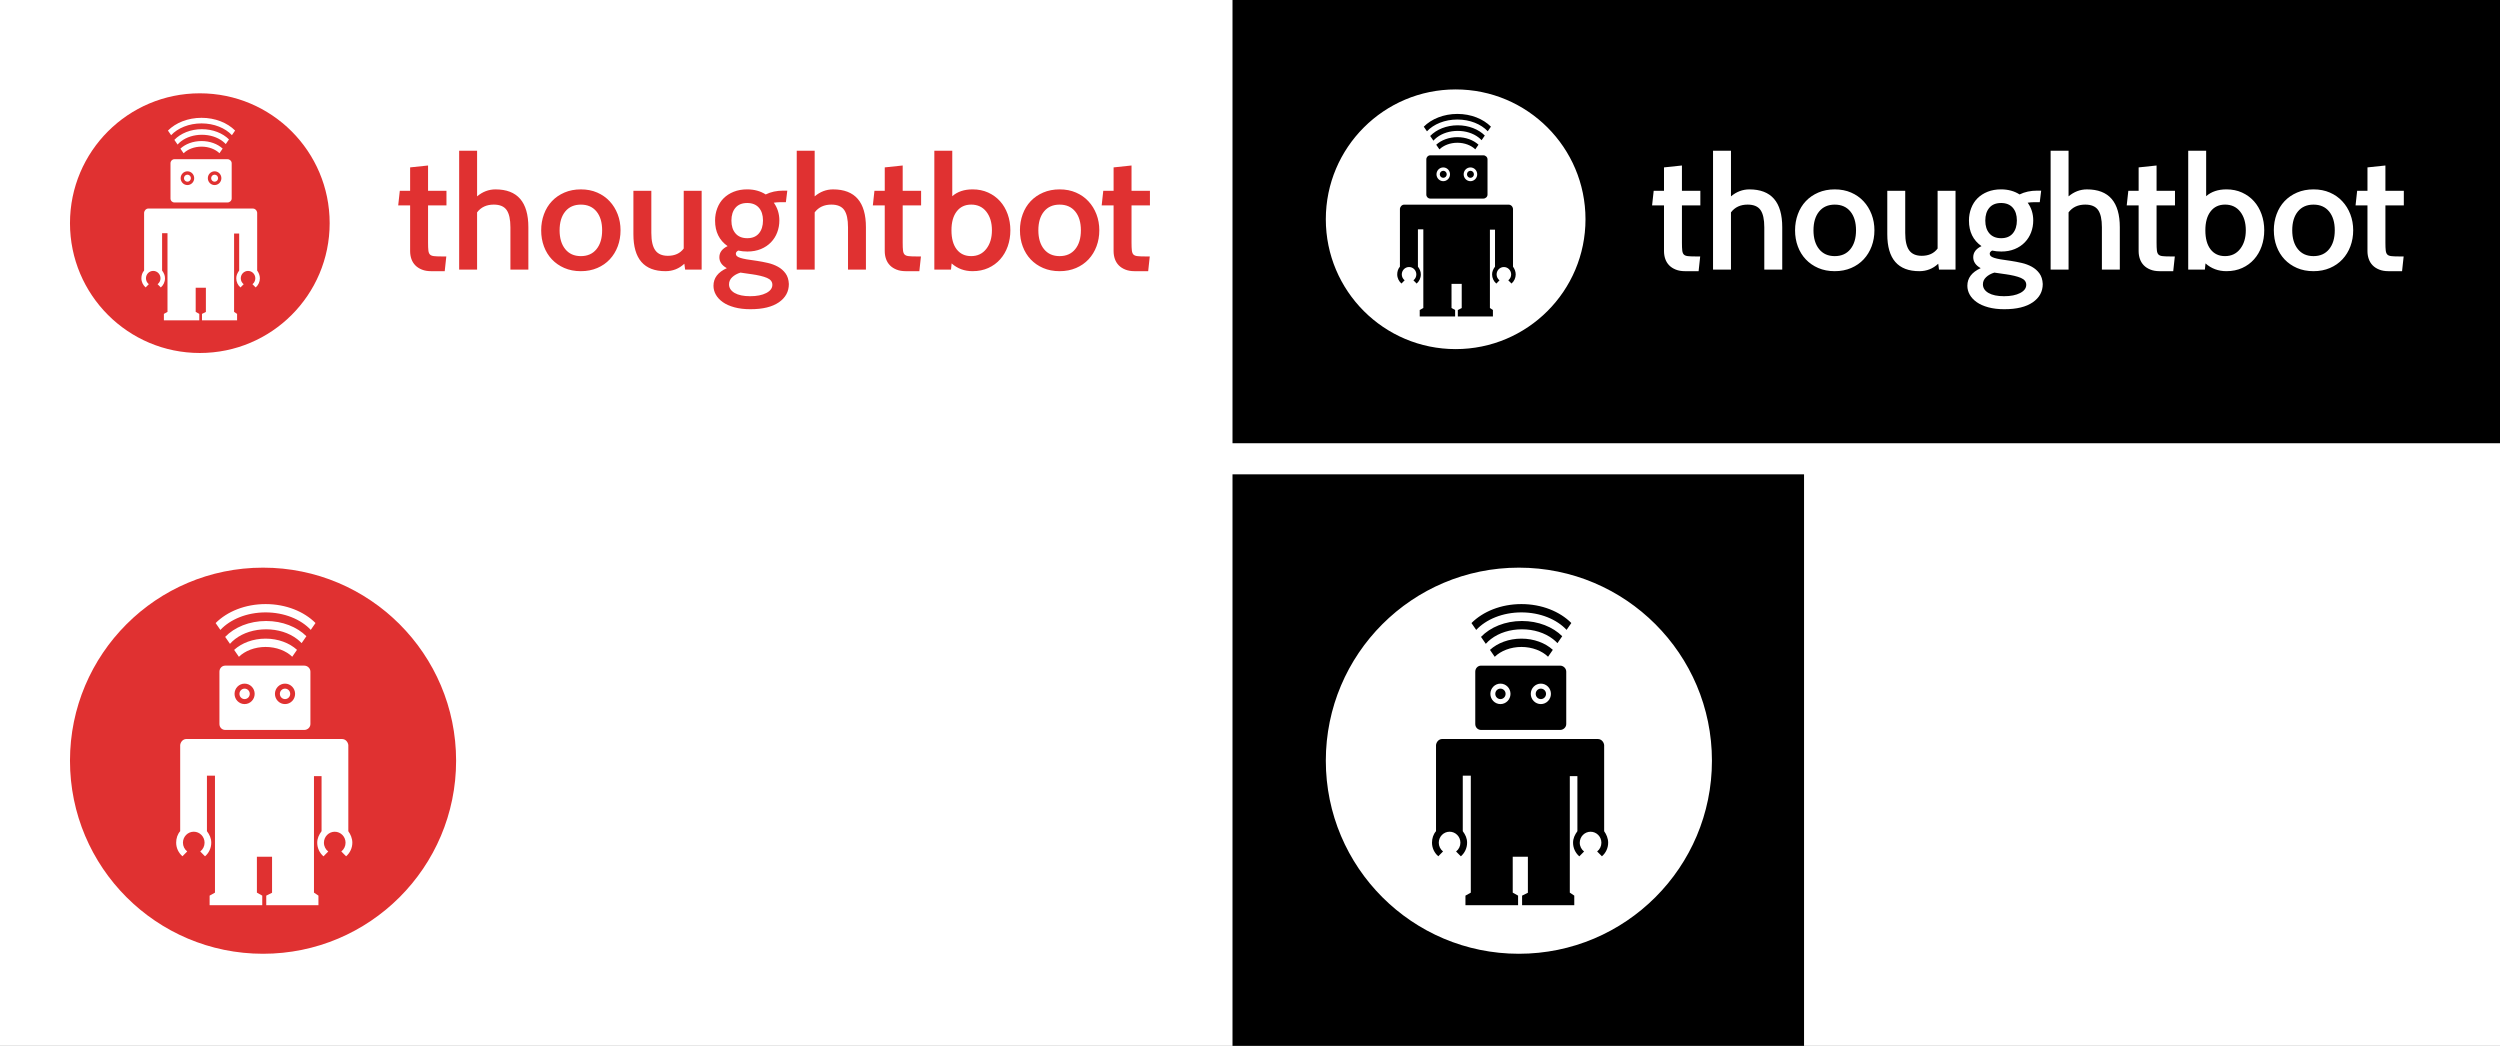 <svg xmlns="http://www.w3.org/2000/svg" width="643" height="269" viewBox="0 0 643 269" fill="none">
<rect x="0" y="0" width="643" height="269" fill="#333333" stroke="none"/>
<g clip-path="url(#clip0_2_1692)">
<rect width="643" height="269" fill="white"/>
<rect x="317" width="326" height="114" fill="black"/>
<rect x="317" y="122" width="147" height="147" fill="black"/>
<path d="M135.891 69.337H131.278V58.451C131.278 56.416 130.952 54.934 130.3 54.01C129.648 53.085 128.544 52.624 126.993 52.624C125.143 52.624 123.714 53.288 122.706 54.621V69.337H118.095V38.762H122.708V50.505C124.127 49.31 125.704 48.711 127.443 48.711C133.08 48.711 135.895 51.96 135.895 58.455V69.341L135.891 69.337ZM139.193 59.229C139.193 57.76 139.434 56.381 139.91 55.089C140.385 53.797 141.066 52.684 141.952 51.745C142.834 50.808 143.907 50.067 145.173 49.523C146.438 48.982 147.847 48.709 149.398 48.709C150.951 48.709 152.351 48.982 153.603 49.525C154.855 50.071 155.923 50.817 156.809 51.772C157.691 52.72 158.377 53.836 158.868 55.112C159.359 56.389 159.602 57.762 159.602 59.23C159.602 60.697 159.364 62.072 158.889 63.347C158.41 64.622 157.731 65.737 156.847 66.688C155.965 67.64 154.888 68.387 153.622 68.93C152.357 69.473 150.948 69.746 149.396 69.746C147.818 69.746 146.405 69.473 145.152 68.93C143.9 68.387 142.832 67.644 141.95 66.709C141.062 65.772 140.381 64.664 139.906 63.387C139.43 62.11 139.191 60.724 139.191 59.23L139.193 59.229ZM143.928 59.229C143.928 61.264 144.413 62.882 145.38 64.078C146.346 65.276 147.686 65.874 149.4 65.874C151.116 65.874 152.456 65.278 153.423 64.08C154.387 62.886 154.87 61.27 154.87 59.232C154.87 57.194 154.387 55.585 153.423 54.4C152.456 53.219 151.116 52.628 149.4 52.628C147.686 52.628 146.346 53.219 145.38 54.4C144.413 55.583 143.93 57.194 143.93 59.232L143.928 59.229ZM180.462 69.337H176.215L176.014 67.83C174.653 69.107 173.033 69.746 171.156 69.746C165.661 69.746 162.911 66.578 162.911 60.246V49.076H167.524V59.92C167.524 61.959 167.866 63.447 168.544 64.385C169.225 65.326 170.301 65.793 171.769 65.793C173.566 65.793 174.927 65.169 175.853 63.917V49.076H180.464V69.337H180.462ZM193.061 79.532C191.481 79.532 190.095 79.367 188.896 79.04C187.698 78.714 186.705 78.272 185.917 77.716C185.127 77.159 184.529 76.519 184.12 75.799C183.712 75.079 183.507 74.311 183.507 73.496C183.507 71.512 184.652 70.001 186.939 68.97C185.658 68.26 185.018 67.325 185.018 66.156C185.018 64.933 185.727 63.982 187.142 63.303C184.995 61.805 183.917 59.62 183.917 56.736C183.917 55.598 184.109 54.529 184.492 53.54C184.87 52.547 185.413 51.697 186.122 50.99C186.832 50.284 187.694 49.727 188.714 49.32C189.734 48.913 190.885 48.706 192.165 48.706C193.987 48.706 195.578 49.143 196.939 50.011C198.247 49.358 199.758 49.032 201.472 49.032H202.492L202.128 52.008H200.575C200.111 52.008 199.593 52.05 199.022 52.133C199.975 53.463 200.45 54.986 200.45 56.698C200.45 57.785 200.266 58.81 199.898 59.776C199.534 60.743 198.993 61.592 198.287 62.325C197.578 63.059 196.715 63.637 195.693 64.059C194.671 64.481 193.521 64.693 192.242 64.693C191.399 64.693 190.609 64.61 189.874 64.447C189.466 64.664 189.261 64.936 189.261 65.263C189.261 65.507 189.351 65.712 189.529 65.874C189.702 66.037 189.997 66.186 190.405 66.323C190.814 66.457 191.364 66.586 192.058 66.707C192.752 66.832 193.63 66.96 194.692 67.094C195.59 67.229 196.514 67.407 197.467 67.626C198.42 67.841 199.288 68.168 200.08 68.602C200.87 69.037 201.522 69.608 202.039 70.314C202.557 71.021 202.845 71.931 202.896 73.044C202.896 75.003 202.039 76.571 200.327 77.754C198.609 78.937 196.186 79.528 193.061 79.528V79.532ZM192.16 52.215C190.856 52.215 189.855 52.624 189.161 53.438C188.467 54.252 188.12 55.352 188.12 56.74C188.12 58.123 188.473 59.227 189.18 60.043C189.89 60.857 190.894 61.264 192.202 61.264C193.506 61.264 194.506 60.849 195.199 60.022C195.893 59.19 196.242 58.082 196.242 56.696C196.242 55.31 195.887 54.216 195.179 53.413C194.47 52.612 193.465 52.211 192.158 52.211L192.16 52.215ZM193.264 70.52L190.446 70.113C189.577 70.381 188.87 70.777 188.325 71.293C187.781 71.808 187.508 72.42 187.508 73.127C187.508 74.049 187.988 74.791 188.937 75.348C189.89 75.905 191.224 76.185 192.938 76.185C194.652 76.185 196.033 75.913 197.079 75.369C198.128 74.826 198.652 74.121 198.652 73.25C198.652 72.459 198.191 71.868 197.265 71.474C196.337 71.08 195.003 70.763 193.262 70.514L193.264 70.52ZM250.146 69.746C248.053 69.746 246.254 69.08 244.759 67.749L244.596 69.337H240.311V38.762H244.924V50.462C246.256 49.291 247.999 48.707 250.148 48.707C251.619 48.707 252.953 48.98 254.151 49.523C255.348 50.069 256.368 50.81 257.211 51.747C258.055 52.687 258.707 53.801 259.171 55.087C259.635 56.381 259.865 57.76 259.865 59.229C259.865 60.695 259.641 62.07 259.194 63.345C258.743 64.62 258.097 65.735 257.254 66.686C256.41 67.638 255.388 68.385 254.192 68.928C252.991 69.471 251.646 69.744 250.146 69.744V69.746ZM249.782 52.624C248.202 52.624 246.964 53.208 246.066 54.377C245.165 55.544 244.718 57.161 244.718 59.229C244.718 61.348 245.165 62.986 246.064 64.14C246.962 65.296 248.2 65.871 249.778 65.871C251.408 65.871 252.712 65.257 253.676 64.017C254.642 62.779 255.123 61.183 255.123 59.227C255.123 57.268 254.648 55.679 253.695 54.456C252.744 53.233 251.437 52.622 249.776 52.622L249.782 52.624ZM222.721 69.337H218.108V58.451C218.108 56.416 217.782 54.934 217.13 54.01C216.475 53.085 215.372 52.624 213.821 52.624C211.971 52.624 210.543 53.288 209.536 54.621V69.337H204.921V38.762H209.534V50.505C210.947 49.31 212.525 48.711 214.27 48.711C219.901 48.711 222.717 51.96 222.717 58.455V69.341L222.721 69.337ZM236.865 65.954L236.457 69.746H232.948C232.047 69.746 231.261 69.612 230.578 69.337C229.898 69.068 229.332 68.7 228.883 68.237C228.435 67.776 228.101 67.231 227.886 66.605C227.666 65.981 227.557 65.299 227.557 64.57V52.826H224.495L224.905 49.076H227.559V43.053L232.172 42.566V49.074H236.907V52.828H232.172V62.45C232.172 63.295 232.198 63.952 232.254 64.428C232.308 64.902 232.446 65.249 232.662 65.465C232.879 65.685 233.218 65.82 233.682 65.874C234.143 65.931 234.785 65.956 235.6 65.956H236.865V65.954ZM262.329 59.229C262.329 57.76 262.566 56.381 263.044 55.089C263.519 53.797 264.2 52.684 265.084 51.745C265.972 50.808 267.045 50.067 268.311 49.523C269.576 48.982 270.985 48.709 272.536 48.709C274.089 48.709 275.489 48.982 276.741 49.525C277.993 50.071 279.061 50.817 279.943 51.772C280.831 52.72 281.515 53.836 282.008 55.112C282.497 56.389 282.742 57.762 282.742 59.23C282.742 60.697 282.504 62.072 282.027 63.347C281.551 64.622 280.871 65.737 279.987 66.688C279.105 67.64 278.027 68.387 276.762 68.93C275.497 69.473 274.089 69.746 272.538 69.746C270.96 69.746 269.547 69.473 268.293 68.93C267.041 68.387 265.973 67.644 265.088 66.709C264.206 65.772 263.525 64.664 263.05 63.387C262.57 62.11 262.334 60.724 262.334 59.23L262.329 59.229ZM267.064 59.229C267.064 61.264 267.548 62.882 268.514 64.078C269.48 65.276 270.82 65.874 272.534 65.874C274.248 65.874 275.589 65.278 276.555 64.08C277.521 62.886 278.004 61.27 278.004 59.232C278.004 57.194 277.521 55.585 276.555 54.4C275.589 53.219 274.248 52.628 272.534 52.628C270.82 52.628 269.48 53.219 268.514 54.4C267.548 55.583 267.064 57.194 267.064 59.232V59.229ZM295.72 65.954L295.312 69.746H291.803C290.902 69.746 290.116 69.612 289.433 69.337C288.755 69.068 288.187 68.7 287.74 68.237C287.292 67.776 286.958 67.231 286.743 66.605C286.523 65.981 286.414 65.299 286.414 64.57V52.826H283.352L283.76 49.076H286.416V43.053L291.029 42.566V49.074H295.764V52.828H291.029V62.45C291.029 63.295 291.057 63.952 291.113 64.428C291.167 64.902 291.305 65.249 291.521 65.465C291.738 65.685 292.077 65.82 292.541 65.874C293.001 65.931 293.642 65.956 294.459 65.956H295.724L295.72 65.954ZM114.791 65.954L114.383 69.746H110.874C109.973 69.746 109.187 69.612 108.504 69.337C107.824 69.068 107.258 68.7 106.81 68.237C106.361 67.776 106.027 67.231 105.809 66.605C105.592 65.981 105.483 65.299 105.483 64.57V52.826H102.419L102.829 49.076H105.483V43.053L110.096 42.566V49.074H114.831V52.828H110.096V62.45C110.096 63.295 110.123 63.952 110.178 64.428C110.232 64.902 110.37 65.249 110.587 65.465C110.803 65.685 111.143 65.82 111.607 65.874C112.067 65.931 112.709 65.956 113.524 65.956H114.789" fill="#E03131"/>
<path d="M51.395 90.79C69.839 90.79 84.79 75.839 84.79 57.395C84.79 38.952 69.839 24 51.395 24C32.952 24 18 38.952 18 57.395C18 75.839 32.952 90.79 51.395 90.79Z" fill="#E03131"/>
<path fill-rule="evenodd" clip-rule="evenodd" d="M51.837 31.739C55.079 31.739 57.945 32.939 59.649 34.763L60.469 33.576C58.483 31.584 55.355 30.301 51.837 30.301C48.313 30.301 45.181 31.588 43.195 33.585L44.014 34.773C45.717 32.944 48.588 31.739 51.837 31.739ZM57.29 36.353C55.874 35.265 53.968 34.665 51.925 34.665H51.926C49.883 34.665 47.977 35.265 46.56 36.353C46.238 36.599 45.941 36.875 45.674 37.18L44.843 35.975C46.445 34.308 49.02 33.227 51.926 33.227C54.762 33.227 57.285 34.258 58.893 35.858L58.067 37.057C57.838 36.81 57.578 36.575 57.29 36.353ZM51.837 37.716C53.706 37.716 55.4 38.392 56.443 39.41L57.268 38.216C55.965 37.031 54.015 36.278 51.837 36.278C49.652 36.278 47.698 37.034 46.395 38.225L47.219 39.421C48.262 38.397 49.961 37.716 51.837 37.716ZM41.69 59.984V69.582C42.155 70.208 42.438 70.816 42.438 71.574C42.438 72.519 42.018 73.367 41.357 73.932L40.533 73.096C41.005 72.735 41.282 72.173 41.28 71.576C41.28 70.527 40.443 69.676 39.41 69.676C38.377 69.676 37.54 70.527 37.54 71.577C37.539 72.169 37.811 72.728 38.277 73.089L37.455 73.924C36.799 73.359 36.367 72.517 36.367 71.577C36.367 70.818 36.599 70.119 37.062 69.582V54.678C37.139 54.104 37.575 53.639 38.138 53.639L65.061 53.643C65.624 53.643 66.069 54.104 66.146 54.678V69.589C66.531 70.126 66.84 70.821 66.84 71.58C66.838 72.484 66.444 73.342 65.76 73.928L64.933 73.093C65.398 72.731 65.67 72.172 65.668 71.58C65.668 70.531 64.83 69.68 63.797 69.68C62.764 69.68 61.927 70.531 61.927 71.58C61.927 72.202 62.22 72.753 62.674 73.1L61.85 73.936C61.163 73.348 60.767 72.484 60.768 71.576C60.768 70.817 61.067 70.208 61.517 69.582V60.063H60.206V80.214L60.977 80.732V82.389H51.951V80.732L52.954 80.234V74.007H50.331L50.333 80.214L51.258 80.732V82.389H42.153V80.732L43.079 80.216V59.984H41.69ZM44.849 40.949H58.53C59.093 40.949 59.589 41.418 59.589 41.99V51.053C59.589 51.621 59.093 52.073 58.53 52.073H44.85C44.288 52.073 43.851 51.621 43.851 51.053V41.99C43.851 41.418 44.288 40.949 44.849 40.949ZM48.205 47.6C47.244 47.6 46.464 46.805 46.464 45.832C46.464 44.853 47.244 44.061 48.205 44.061C49.167 44.061 49.946 44.853 49.946 45.832C49.946 46.805 49.167 47.599 48.205 47.599V47.6ZM53.453 45.832C53.453 46.805 54.234 47.6 55.198 47.6V47.599C56.16 47.599 56.939 46.805 56.939 45.832C56.939 44.853 56.16 44.061 55.198 44.061C54.234 44.061 53.453 44.853 53.453 45.832ZM49.097 45.832C49.099 46.329 48.7 46.734 48.205 46.736C47.715 46.736 47.315 46.33 47.315 45.832C47.315 45.329 47.715 44.925 48.205 44.925C48.443 44.926 48.671 45.022 48.838 45.192C49.006 45.362 49.099 45.593 49.097 45.832ZM54.307 45.832C54.305 46.329 54.703 46.734 55.198 46.736C55.692 46.733 56.092 46.33 56.092 45.832C56.094 45.333 55.694 44.927 55.198 44.925C54.705 44.925 54.307 45.329 54.307 45.832Z" fill="white"/>
<path d="M458.39 69.337H453.777V58.451C453.777 56.416 453.451 54.934 452.799 54.01C452.147 53.085 451.042 52.624 449.491 52.624C447.641 52.624 446.213 53.288 445.204 54.621V69.337H440.593V38.762H445.206V50.505C446.625 49.31 448.203 48.711 449.942 48.711C455.579 48.711 458.393 51.96 458.393 58.455V69.341L458.39 69.337ZM461.691 59.229C461.691 57.76 461.933 56.381 462.408 55.089C462.884 53.797 463.564 52.684 464.45 51.745C465.332 50.808 466.406 50.067 467.671 49.523C468.937 48.982 470.346 48.709 471.897 48.709C473.45 48.709 474.849 48.982 476.101 49.525C477.353 50.071 478.421 50.817 479.307 51.772C480.189 52.72 480.876 53.836 481.366 55.112C481.857 56.389 482.101 57.762 482.101 59.23C482.101 60.697 481.863 62.072 481.387 63.347C480.908 64.622 480.229 65.737 479.346 66.688C478.464 67.64 477.386 68.387 476.121 68.93C474.855 69.473 473.446 69.746 471.895 69.746C470.317 69.746 468.904 69.473 467.65 68.93C466.398 68.387 465.33 67.644 464.448 66.709C463.56 65.772 462.88 64.664 462.404 63.387C461.929 62.11 461.689 60.724 461.689 59.23L461.691 59.229ZM466.427 59.229C466.427 61.264 466.912 62.882 467.878 64.078C468.845 65.276 470.185 65.874 471.899 65.874C473.615 65.874 474.955 65.278 475.921 64.08C476.886 62.886 477.369 61.27 477.369 59.232C477.369 57.194 476.886 55.585 475.921 54.4C474.955 53.219 473.615 52.628 471.899 52.628C470.185 52.628 468.845 53.219 467.878 54.4C466.912 55.583 466.429 57.194 466.429 59.232L466.427 59.229ZM502.961 69.337H498.714L498.513 67.83C497.151 69.107 495.531 69.746 493.654 69.746C488.159 69.746 485.41 66.578 485.41 60.246V49.076H490.023V59.92C490.023 61.959 490.364 63.447 491.043 64.385C491.724 65.326 492.799 65.793 494.268 65.793C496.064 65.793 497.426 65.169 498.352 63.917V49.076H502.963V69.337H502.961ZM515.559 79.532C513.979 79.532 512.593 79.367 511.395 79.04C510.197 78.714 509.203 78.272 508.415 77.716C507.626 77.159 507.027 76.519 506.619 75.799C506.211 75.079 506.005 74.311 506.005 73.496C506.005 71.512 507.15 70.001 509.437 68.97C508.157 68.26 507.516 67.325 507.516 66.156C507.516 64.933 508.226 63.982 509.641 63.303C507.493 61.805 506.416 59.62 506.416 56.736C506.416 55.598 506.607 54.529 506.991 53.54C507.369 52.547 507.911 51.697 508.621 50.99C509.33 50.284 510.193 49.727 511.213 49.32C512.233 48.913 513.383 48.706 514.664 48.706C516.485 48.706 518.077 49.143 519.438 50.011C520.746 49.358 522.256 49.032 523.97 49.032H524.99L524.626 52.008H523.073C522.609 52.008 522.092 52.05 521.52 52.133C522.473 53.463 522.949 54.986 522.949 56.698C522.949 57.785 522.764 58.81 522.396 59.776C522.032 60.743 521.491 61.592 520.786 62.325C520.076 63.059 519.214 63.637 518.192 64.059C517.17 64.481 516.019 64.693 514.741 64.693C513.897 64.693 513.107 64.61 512.373 64.447C511.964 64.664 511.759 64.936 511.759 65.263C511.759 65.507 511.849 65.712 512.028 65.874C512.2 66.037 512.495 66.186 512.904 66.323C513.312 66.457 513.863 66.586 514.557 66.707C515.251 66.832 516.129 66.96 517.191 67.094C518.088 67.229 519.012 67.407 519.965 67.626C520.918 67.841 521.787 68.168 522.579 68.602C523.368 69.037 524.02 69.608 524.538 70.314C525.056 71.021 525.343 71.931 525.395 73.044C525.395 75.003 524.538 76.571 522.826 77.754C521.108 78.937 518.684 79.528 515.559 79.528V79.532ZM514.658 52.215C513.354 52.215 512.354 52.624 511.66 53.438C510.965 54.252 510.618 55.352 510.618 56.74C510.618 58.123 510.971 59.227 511.679 60.043C512.388 60.857 513.393 61.264 514.7 61.264C516.004 61.264 517.005 60.849 517.697 60.022C518.391 59.19 518.74 58.082 518.74 56.696C518.74 55.31 518.385 54.216 517.678 53.413C516.969 52.612 515.964 52.211 514.656 52.211L514.658 52.215ZM515.763 70.52L512.944 70.113C512.076 70.381 511.368 70.777 510.824 71.293C510.279 71.808 510.007 72.42 510.007 73.127C510.007 74.049 510.486 74.791 511.435 75.348C512.388 75.905 513.723 76.185 515.437 76.185C517.151 76.185 518.531 75.913 519.578 75.369C520.627 74.826 521.15 74.121 521.15 73.25C521.15 72.459 520.69 71.868 519.764 71.474C518.836 71.08 517.502 70.763 515.761 70.514L515.763 70.52ZM572.645 69.746C570.551 69.746 568.753 69.08 567.257 67.749L567.094 69.337H562.809V38.762H567.422V50.462C568.755 49.291 570.497 48.707 572.647 48.707C574.117 48.707 575.452 48.98 576.65 49.523C577.846 50.069 578.866 50.81 579.71 51.747C580.554 52.687 581.205 53.801 581.669 55.087C582.133 56.381 582.363 57.76 582.363 59.229C582.363 60.695 582.139 62.07 581.692 63.345C581.242 64.62 580.596 65.735 579.752 66.686C578.909 67.638 577.887 68.385 576.69 68.928C575.49 69.471 574.144 69.744 572.645 69.744V69.746ZM572.28 52.624C570.701 52.624 569.462 53.208 568.565 54.377C567.664 55.544 567.217 57.161 567.217 59.229C567.217 61.348 567.664 62.986 568.563 64.14C569.46 65.296 570.699 65.871 572.277 65.871C573.906 65.871 575.21 65.257 576.174 64.017C577.141 62.779 577.622 61.183 577.622 59.227C577.622 57.268 577.147 55.679 576.194 54.456C575.243 53.233 573.935 52.622 572.275 52.622L572.28 52.624ZM545.22 69.337H540.607V58.451C540.607 56.416 540.281 54.934 539.629 54.01C538.973 53.085 537.871 52.624 536.32 52.624C534.47 52.624 533.041 53.288 532.035 54.621V69.337H527.42V38.762H532.033V50.505C533.446 49.31 535.024 48.711 536.768 48.711C542.399 48.711 545.216 51.96 545.216 58.455V69.341L545.22 69.337ZM559.364 65.954L558.955 69.746H555.447C554.546 69.746 553.759 69.612 553.077 69.337C552.396 69.068 551.831 68.7 551.382 68.237C550.933 67.776 550.6 67.231 550.385 66.605C550.164 65.981 550.055 65.299 550.055 64.57V52.826H546.993L547.404 49.076H550.057V43.053L554.67 42.566V49.074H559.406V52.828H554.67V62.45C554.67 63.295 554.697 63.952 554.753 64.428C554.806 64.902 554.944 65.249 555.161 65.465C555.378 65.685 555.717 65.82 556.181 65.874C556.641 65.931 557.283 65.956 558.098 65.956H559.364V65.954ZM584.827 59.229C584.827 57.76 585.065 56.381 585.542 55.089C586.018 53.797 586.698 52.684 587.582 51.745C588.47 50.808 589.544 50.067 590.809 49.523C592.075 48.982 593.484 48.709 595.035 48.709C596.588 48.709 597.987 48.982 599.239 49.525C600.491 50.071 601.559 50.817 602.441 51.772C603.329 52.72 604.014 53.836 604.506 55.112C604.995 56.389 605.241 57.762 605.241 59.23C605.241 60.697 605.003 62.072 604.525 63.347C604.05 64.622 603.369 65.737 602.485 66.688C601.603 67.64 600.526 68.387 599.261 68.93C597.995 69.473 596.588 69.746 595.037 69.746C593.459 69.746 592.046 69.473 590.792 68.93C589.54 68.387 588.472 67.644 587.586 66.709C586.704 65.772 586.024 64.664 585.548 63.387C585.069 62.11 584.833 60.724 584.833 59.23L584.827 59.229ZM589.563 59.229C589.563 61.264 590.046 62.882 591.012 64.078C591.979 65.276 593.319 65.874 595.033 65.874C596.747 65.874 598.087 65.278 599.053 64.08C600.02 62.886 600.503 61.27 600.503 59.232C600.503 57.194 600.02 55.585 599.053 54.4C598.087 53.219 596.747 52.628 595.033 52.628C593.319 52.628 591.979 53.219 591.012 54.4C590.046 55.583 589.563 57.194 589.563 59.232V59.229ZM618.219 65.954L617.81 69.746H614.302C613.401 69.746 612.614 69.612 611.932 69.337C611.253 69.068 610.686 68.7 610.239 68.237C609.79 67.776 609.457 67.231 609.242 66.605C609.021 65.981 608.912 65.299 608.912 64.57V52.826H605.85L606.259 49.076H608.914V43.053L613.527 42.566V49.074H618.263V52.828H613.527V62.45C613.527 63.295 613.556 63.952 613.611 64.428C613.665 64.902 613.803 65.249 614.02 65.465C614.236 65.685 614.576 65.82 615.04 65.874C615.5 65.931 616.14 65.956 616.957 65.956H618.223L618.219 65.954ZM437.29 65.954L436.881 69.746H433.373C432.472 69.746 431.686 69.612 431.003 69.337C430.322 69.068 429.757 68.7 429.308 68.237C428.859 67.776 428.526 67.231 428.307 66.605C428.091 65.981 427.981 65.299 427.981 64.57V52.826H424.917L425.328 49.076H427.981V43.053L432.594 42.566V49.074H437.33V52.828H432.594V62.45C432.594 63.295 432.621 63.952 432.677 64.428C432.73 64.902 432.868 65.249 433.085 65.465C433.302 65.685 433.641 65.82 434.105 65.874C434.565 65.931 435.208 65.956 436.022 65.956H437.288" fill="white"/>
<path fill-rule="evenodd" clip-rule="evenodd" d="M369.464 44.832C369.464 45.806 370.245 46.6 371.205 46.6V46.6C372.167 46.6 372.946 45.806 372.946 44.832C372.946 43.853 372.167 43.062 371.205 43.062C370.245 43.062 369.464 43.854 369.464 44.832ZM371.205 45.737C371.7 45.734 372.099 45.33 372.097 44.832C372.099 44.593 372.006 44.363 371.838 44.193C371.671 44.022 371.443 43.926 371.205 43.926C370.715 43.926 370.315 44.329 370.315 44.832C370.315 45.33 370.715 45.737 371.205 45.737Z" fill="white"/>
<path fill-rule="evenodd" clip-rule="evenodd" d="M378.198 46.6C377.234 46.6 376.453 45.806 376.453 44.832C376.453 43.854 377.234 43.062 378.198 43.062C379.16 43.062 379.939 43.853 379.939 44.832C379.939 45.806 379.16 46.6 378.198 46.6V46.6ZM378.198 45.737C377.703 45.734 377.305 45.329 377.307 44.832C377.307 44.329 377.705 43.926 378.198 43.926C378.693 43.928 379.094 44.334 379.092 44.832C379.092 45.33 378.692 45.734 378.198 45.737Z" fill="white"/>
<path fill-rule="evenodd" clip-rule="evenodd" d="M407.79 56.395C407.79 74.839 392.839 89.79 374.395 89.79C355.951 89.79 341 74.839 341 56.395C341 37.952 355.951 23 374.395 23C392.839 23 407.79 37.952 407.79 56.395ZM382.649 33.763C380.945 31.939 378.079 30.74 374.837 30.74C371.588 30.74 368.717 31.944 367.014 33.774L366.195 32.585C368.181 30.589 371.313 29.301 374.837 29.301C378.355 29.301 381.483 30.585 383.469 32.576L382.649 33.763ZM374.925 33.666C376.968 33.666 378.874 34.265 380.29 35.354C380.578 35.575 380.838 35.81 381.067 36.057L381.893 34.859C380.285 33.258 377.762 32.227 374.926 32.227C372.021 32.227 369.445 33.308 367.844 34.976L368.674 36.18C368.941 35.876 369.238 35.599 369.56 35.354C370.977 34.265 372.882 33.666 374.925 33.666ZM379.443 38.41C378.4 37.393 376.706 36.716 374.837 36.716C372.961 36.716 371.262 37.397 370.219 38.421L369.395 37.225C370.698 36.035 372.652 35.278 374.837 35.278C377.015 35.278 378.965 36.031 380.268 37.217L379.443 38.41ZM364.69 68.582V58.984H366.079V79.216L365.153 79.732V81.389H374.258V79.732L373.333 79.215L373.331 73.007H375.954V79.234L374.951 79.732V81.389H383.977V79.732L383.206 79.215V59.063H384.517V68.582C384.067 69.209 383.768 69.818 383.768 70.576C383.767 71.485 384.162 72.348 384.85 72.937L385.674 72.101C385.22 71.754 384.927 71.202 384.927 70.581C384.927 69.531 385.764 68.681 386.797 68.681C387.83 68.681 388.668 69.531 388.668 70.581C388.67 71.172 388.398 71.731 387.933 72.093L388.76 72.928C389.444 72.342 389.838 71.484 389.84 70.581C389.84 69.821 389.531 69.126 389.146 68.589V53.678C389.069 53.104 388.625 52.643 388.061 52.643L361.138 52.64C360.575 52.64 360.139 53.104 360.062 53.678V68.582C359.599 69.119 359.367 69.818 359.367 70.577C359.367 71.517 359.799 72.36 360.454 72.925L361.277 72.089C360.811 71.728 360.539 71.169 360.54 70.577C360.54 69.528 361.377 68.677 362.41 68.677C363.443 68.677 364.28 69.528 364.28 70.577C364.282 71.173 364.005 71.736 363.533 72.096L364.357 72.932C365.018 72.367 365.438 71.519 365.438 70.575C365.438 69.816 365.155 69.209 364.69 68.582ZM381.53 39.949H367.849C367.289 39.949 366.851 40.418 366.851 40.99V50.053C366.851 50.621 367.289 51.073 367.85 51.073H381.53C382.093 51.073 382.589 50.621 382.589 50.053V40.99C382.589 40.418 382.093 39.949 381.53 39.949Z" fill="white"/>
<path d="M67.655 245.31C95.079 245.31 117.31 223.079 117.31 195.655C117.31 168.231 95.079 146 67.655 146C40.231 146 18 168.231 18 195.655C18 223.079 40.231 245.31 67.655 245.31Z" fill="#E03131"/>
<path fill-rule="evenodd" clip-rule="evenodd" d="M68.312 157.508C73.133 157.508 77.394 159.292 79.927 162.004L81.147 160.239C78.194 157.278 73.543 155.369 68.312 155.369C63.072 155.369 58.415 157.283 55.462 160.252L56.681 162.019C59.212 159.299 63.481 157.508 68.312 157.508ZM76.421 164.368C74.314 162.75 71.481 161.859 68.444 161.859H68.444C65.406 161.859 62.573 162.75 60.466 164.368C59.987 164.733 59.546 165.145 59.148 165.597L57.913 163.807C60.295 161.327 64.124 159.72 68.444 159.72C72.661 159.72 76.412 161.253 78.804 163.633L77.576 165.415C77.234 165.048 76.849 164.698 76.421 164.368ZM68.312 166.395C71.092 166.395 73.609 167.4 75.161 168.914L76.388 167.138C74.45 165.376 71.551 164.256 68.312 164.256C65.064 164.256 62.158 165.381 60.22 167.152L61.446 168.93C62.996 167.407 65.523 166.395 68.312 166.395ZM53.225 199.505V213.775C53.916 214.707 54.337 215.61 54.337 216.738C54.337 218.143 53.712 219.403 52.729 220.244L51.504 219.001C52.206 218.465 52.617 217.628 52.615 216.742C52.615 215.182 51.37 213.916 49.834 213.916C48.299 213.916 47.054 215.182 47.054 216.742C47.053 217.622 47.458 218.453 48.15 218.991L46.927 220.233C45.952 219.392 45.31 218.14 45.31 216.742C45.31 215.613 45.655 214.574 46.343 213.775V191.615C46.457 190.761 47.106 190.071 47.943 190.071L87.976 190.076C88.813 190.076 89.473 190.761 89.588 191.615V213.786C90.16 214.585 90.621 215.618 90.621 216.747C90.618 218.091 90.031 219.366 89.014 220.238L87.785 218.996C88.477 218.458 88.88 217.627 88.877 216.747C88.877 215.187 87.631 213.922 86.095 213.922C84.56 213.922 83.314 215.187 83.314 216.747C83.314 217.672 83.75 218.492 84.425 219.007L83.201 220.251C82.178 219.375 81.59 218.092 81.592 216.741C81.592 215.613 82.037 214.707 82.706 213.775V199.622H80.755V229.585L81.903 230.354V232.818H68.482V230.354L69.972 229.615V220.355H66.073L66.076 229.585L67.451 230.354V232.818H53.914V230.354L55.29 229.587V199.505H53.225ZM57.922 171.201H78.264C79.102 171.201 79.838 171.899 79.838 172.75V186.225C79.838 187.07 79.102 187.741 78.264 187.741H57.923C57.088 187.741 56.438 187.07 56.438 186.225V172.75C56.438 171.899 57.088 171.201 57.922 171.201ZM62.912 181.091C61.483 181.091 60.324 179.91 60.324 178.462C60.324 177.007 61.483 175.83 62.912 175.83C64.342 175.83 65.501 177.007 65.501 178.462C65.501 179.91 64.342 181.09 62.912 181.09V181.091ZM70.715 178.462C70.715 179.91 71.876 181.091 73.309 181.091V181.09C74.74 181.09 75.899 179.91 75.899 178.462C75.899 177.007 74.74 175.83 73.309 175.83C71.876 175.83 70.715 177.007 70.715 178.462ZM64.238 178.462C64.241 179.202 63.647 179.804 62.912 179.807C62.183 179.807 61.588 179.202 61.588 178.462C61.588 177.714 62.183 177.114 62.912 177.114C63.266 177.115 63.605 177.258 63.853 177.511C64.102 177.764 64.241 178.106 64.238 178.462ZM71.984 178.462C71.981 179.201 72.574 179.803 73.309 179.807C74.045 179.803 74.639 179.202 74.639 178.462C74.642 177.72 74.046 177.117 73.309 177.114C72.577 177.114 71.984 177.714 71.984 178.462Z" fill="white"/>
<path fill-rule="evenodd" clip-rule="evenodd" d="M383.324 178.462C383.324 179.91 384.484 181.091 385.912 181.091V181.09C387.342 181.09 388.501 179.91 388.501 178.462C388.501 177.007 387.342 175.83 385.912 175.83C384.484 175.83 383.324 177.007 383.324 178.462ZM385.912 179.807C386.647 179.804 387.241 179.202 387.238 178.462C387.241 178.106 387.102 177.764 386.854 177.511C386.605 177.258 386.266 177.115 385.912 177.114C385.183 177.114 384.588 177.714 384.588 178.462C384.588 179.203 385.183 179.807 385.912 179.807Z" fill="white"/>
<path fill-rule="evenodd" clip-rule="evenodd" d="M396.309 181.091C394.876 181.091 393.715 179.91 393.715 178.462C393.715 177.007 394.876 175.83 396.309 175.83C397.74 175.83 398.899 177.007 398.899 178.462C398.899 179.91 397.74 181.09 396.309 181.09V181.091ZM396.309 179.807C395.574 179.803 394.982 179.201 394.984 178.462C394.984 177.714 395.577 177.114 396.309 177.114C397.046 177.117 397.642 177.721 397.639 178.462C397.639 179.202 397.045 179.803 396.309 179.807Z" fill="white"/>
<path fill-rule="evenodd" clip-rule="evenodd" d="M440.31 195.655C440.31 223.079 418.079 245.31 390.655 245.31C363.231 245.31 341 223.079 341 195.655C341 168.231 363.231 146 390.655 146C418.079 146 440.31 168.231 440.31 195.655ZM402.927 162.004C400.394 159.292 396.133 157.508 391.312 157.508C386.481 157.508 382.212 159.299 379.681 162.02L378.462 160.252C381.415 157.284 386.072 155.369 391.312 155.369C396.542 155.369 401.193 157.278 404.147 160.239L402.927 162.004ZM391.444 161.859C394.482 161.859 397.315 162.75 399.421 164.368C399.849 164.698 400.235 165.048 400.576 165.415L401.804 163.633C399.412 161.253 395.661 159.72 391.444 159.72C387.124 159.72 383.295 161.327 380.914 163.807L382.148 165.597C382.546 165.145 382.988 164.733 383.466 164.368C385.573 162.75 388.406 161.859 391.444 161.859ZM398.161 168.914C396.609 167.401 394.092 166.395 391.312 166.395C388.523 166.395 385.996 167.407 384.446 168.93L383.22 167.152C385.158 165.381 388.064 164.256 391.312 164.256C394.551 164.256 397.45 165.376 399.388 167.139L398.161 168.914ZM376.225 213.776V199.505H378.29V229.587L376.914 230.355V232.818H390.451V230.355L389.076 229.586L389.073 220.355H392.972V229.615L391.482 230.355V232.818H404.903V230.355L403.755 229.586V199.622H405.706V213.776C405.037 214.708 404.592 215.613 404.592 216.741C404.59 218.092 405.178 219.375 406.201 220.251L407.425 219.008C406.75 218.492 406.314 217.672 406.314 216.748C406.314 215.187 407.56 213.922 409.095 213.922C410.631 213.922 411.878 215.188 411.878 216.748C411.88 217.627 411.476 218.458 410.785 218.996L412.014 220.238C413.031 219.367 413.618 218.091 413.62 216.748C413.62 215.618 413.16 214.585 412.588 213.787V191.615C412.473 190.761 411.813 190.076 410.976 190.076L370.943 190.071C370.107 190.071 369.457 190.761 369.343 191.615V213.776C368.655 214.575 368.31 215.614 368.31 216.743C368.31 218.14 368.952 219.393 369.927 220.233L371.15 218.991C370.458 218.453 370.053 217.623 370.054 216.743C370.054 215.182 371.299 213.917 372.834 213.917C374.37 213.917 375.615 215.182 375.615 216.742C375.617 217.629 375.206 218.465 374.504 219.001L375.729 220.244C376.712 219.404 377.337 218.143 377.337 216.738C377.337 215.611 376.916 214.708 376.225 213.776ZM401.265 171.202H380.922C380.088 171.202 379.438 171.899 379.438 172.75V186.225C379.438 187.07 380.088 187.742 380.923 187.742H401.265C402.102 187.742 402.838 187.07 402.838 186.225V172.75C402.838 171.899 402.102 171.202 401.265 171.202Z" fill="white"/>
</g>
<defs>
<clipPath id="clip0_2_1692">
<rect width="643" height="269" fill="white"/>
</clipPath>
</defs>
</svg>
